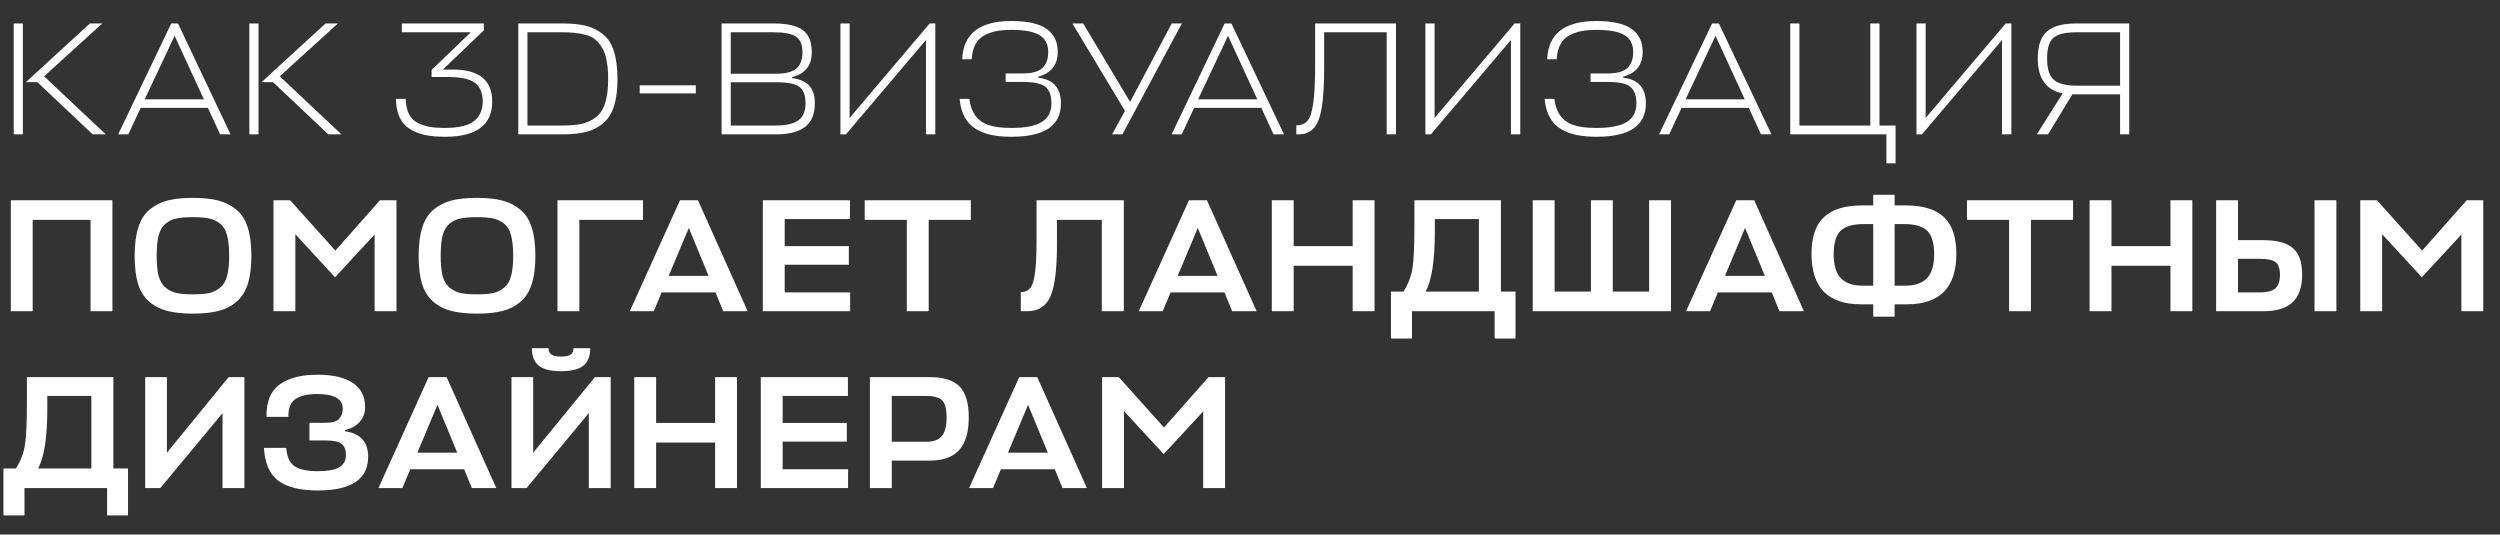 <?xml version="1.0" encoding="UTF-8"?> <svg xmlns="http://www.w3.org/2000/svg" width="622" height="133" viewBox="0 0 622 133" fill="none"><rect x="0" y="0" width="622" height="133" fill="#333333" stroke="none"/><path d="M26.331 33.43H23.051L9.291 20.43H6.451L22.371 5.83H25.451L10.971 18.99L26.331 33.43ZM5.691 5.83V33.43H3.411V5.83H5.691ZM29.402 33.43L42.602 5.83H44.282L57.362 33.43H54.762L51.722 26.83H35.002L31.922 33.43H29.402ZM43.442 8.91L36.002 24.71H50.722L43.442 8.91ZM84.961 33.43H81.681L67.921 20.43H65.081L81.001 5.83H84.081L69.601 18.99L84.961 33.43ZM64.321 5.83V33.43H62.041V5.83H64.321ZM110.703 34.03C108.809 34.03 107.156 33.883 105.743 33.59C104.356 33.296 103.103 32.803 101.983 32.11C100.863 31.416 100.009 30.443 99.422 29.19C98.836 27.936 98.529 26.403 98.502 24.59H100.943C100.969 26.056 101.223 27.296 101.703 28.31C102.209 29.296 102.929 30.043 103.863 30.55C104.796 31.03 105.796 31.363 106.863 31.55C107.929 31.736 109.209 31.83 110.703 31.83C114.089 31.83 116.503 31.256 117.943 30.11C119.383 28.963 120.103 27.35 120.103 25.27C120.103 23.163 119.463 21.616 118.183 20.63C116.903 19.643 114.609 19.15 111.303 19.15H107.383V17.39L117.143 8.03H99.983V5.83H120.383V7.55L110.183 17.31H112.703C119.209 17.31 122.463 19.963 122.463 25.27C122.463 31.11 118.543 34.03 110.703 34.03ZM128.95 33.43V5.83H139.79C142.137 5.83 144.097 6.016 145.67 6.39C147.244 6.763 148.657 7.443 149.91 8.43C151.19 9.39 152.124 10.803 152.71 12.67C153.324 14.51 153.63 16.843 153.63 19.67C153.63 22.363 153.337 24.616 152.75 26.43C152.19 28.216 151.297 29.63 150.07 30.67C148.87 31.683 147.444 32.403 145.79 32.83C144.164 33.23 142.164 33.43 139.79 33.43H128.95ZM139.79 31.23C141.764 31.23 143.39 31.096 144.67 30.83C145.977 30.536 147.164 29.99 148.23 29.19C149.297 28.39 150.07 27.216 150.55 25.67C151.057 24.096 151.31 22.096 151.31 19.67C151.31 17.963 151.19 16.47 150.95 15.19C150.737 13.91 150.377 12.843 149.87 11.99C149.364 11.136 148.804 10.443 148.19 9.91C147.604 9.376 146.83 8.976 145.87 8.71C144.937 8.443 144.017 8.27 143.11 8.19C142.204 8.083 141.097 8.03 139.79 8.03H131.23V31.23H139.79ZM173.121 21.23V23.23H159.161V21.23H173.121ZM197.053 19.19V19.43C199.08 19.696 200.533 20.35 201.413 21.39C202.293 22.43 202.733 23.87 202.733 25.71C202.733 28.35 201.933 30.296 200.333 31.55C198.733 32.803 196.306 33.43 193.053 33.43H179.533V5.83H192.333C195.853 5.83 198.333 6.39 199.773 7.51C201.24 8.603 201.973 10.43 201.973 12.99C201.973 16.296 200.333 18.363 197.053 19.19ZM193.253 20.47H181.813V31.23H193.053C195.56 31.23 197.413 30.803 198.613 29.95C199.813 29.096 200.413 27.67 200.413 25.67C200.413 23.67 199.893 22.31 198.853 21.59C197.84 20.843 195.973 20.47 193.253 20.47ZM192.333 8.03H181.813V18.35H193.053C195.293 18.35 196.946 17.95 198.013 17.15C199.106 16.323 199.653 14.936 199.653 12.99C199.653 11.123 199.12 9.83 198.053 9.11C197.013 8.39 195.106 8.03 192.333 8.03ZM211.382 5.83V29.35L231.302 5.83H232.702V33.43H230.382V9.95L210.462 33.43H209.102V5.83H211.382ZM263.958 25.75C263.958 31.27 259.864 34.03 251.678 34.03C249.811 34.03 248.158 33.883 246.718 33.59C245.304 33.296 244.011 32.803 242.838 32.11C241.664 31.416 240.731 30.443 240.038 29.19C239.344 27.936 238.918 26.403 238.758 24.59H241.198C241.331 25.79 241.611 26.83 242.038 27.71C242.464 28.563 242.984 29.256 243.598 29.79C244.211 30.323 244.958 30.75 245.838 31.07C246.744 31.363 247.651 31.563 248.558 31.67C249.464 31.776 250.504 31.83 251.678 31.83C255.118 31.83 257.624 31.336 259.198 30.35C260.798 29.363 261.598 27.83 261.598 25.75C261.598 23.776 261.091 22.39 260.078 21.59C259.091 20.79 257.238 20.39 254.518 20.39H250.198V18.27H254.478C256.771 18.27 258.398 17.816 259.358 16.91C260.318 16.003 260.798 14.683 260.798 12.95C260.798 11.003 260.078 9.603 258.638 8.75C257.224 7.87 254.891 7.43 251.638 7.43C250.278 7.43 249.078 7.523 248.038 7.71C246.998 7.896 245.984 8.243 244.998 8.75C244.038 9.23 243.278 9.976 242.718 10.99C242.158 12.003 241.838 13.256 241.758 14.75H239.398C239.638 8.403 243.718 5.23 251.638 5.23C255.638 5.23 258.558 5.883 260.398 7.19C262.238 8.47 263.158 10.376 263.158 12.91C263.158 16.163 261.531 18.216 258.278 19.07V19.31C260.304 19.576 261.758 20.256 262.638 21.35C263.518 22.416 263.958 23.883 263.958 25.75ZM279.25 33.43H276.69L279.89 27.59L266.81 5.83H269.49L281.17 25.35L291.53 5.83H294.05L279.25 33.43ZM291.495 33.43L304.695 5.83H306.375L319.455 33.43H316.855L313.815 26.83H297.095L294.015 33.43H291.495ZM305.535 8.91L298.095 24.71H312.815L305.535 8.91ZM329.445 16.99C329.445 23.23 328.979 27.536 328.045 29.91C327.139 32.256 325.512 33.43 323.165 33.43H322.525V31.19C323.779 31.163 324.712 30.776 325.325 30.03C325.965 29.283 326.432 27.856 326.725 25.75C327.045 23.616 327.205 20.483 327.205 16.35V5.83H347.325V33.43H345.005V8.03H329.445V16.99ZM356.921 5.83V29.35L376.841 5.83H378.241V33.43H375.921V9.95L356.001 33.43H354.641V5.83H356.921ZM409.497 25.75C409.497 31.27 405.404 34.03 397.217 34.03C395.35 34.03 393.697 33.883 392.257 33.59C390.844 33.296 389.55 32.803 388.377 32.11C387.204 31.416 386.27 30.443 385.577 29.19C384.884 27.936 384.457 26.403 384.297 24.59H386.737C386.87 25.79 387.15 26.83 387.577 27.71C388.004 28.563 388.524 29.256 389.137 29.79C389.75 30.323 390.497 30.75 391.377 31.07C392.284 31.363 393.19 31.563 394.097 31.67C395.004 31.776 396.044 31.83 397.217 31.83C400.657 31.83 403.164 31.336 404.737 30.35C406.337 29.363 407.137 27.83 407.137 25.75C407.137 23.776 406.63 22.39 405.617 21.59C404.63 20.79 402.777 20.39 400.057 20.39H395.737V18.27H400.017C402.31 18.27 403.937 17.816 404.897 16.91C405.857 16.003 406.337 14.683 406.337 12.95C406.337 11.003 405.617 9.603 404.177 8.75C402.764 7.87 400.43 7.43 397.177 7.43C395.817 7.43 394.617 7.523 393.577 7.71C392.537 7.896 391.524 8.243 390.537 8.75C389.577 9.23 388.817 9.976 388.257 10.99C387.697 12.003 387.377 13.256 387.297 14.75H384.937C385.177 8.403 389.257 5.23 397.177 5.23C401.177 5.23 404.097 5.883 405.937 7.19C407.777 8.47 408.697 10.376 408.697 12.91C408.697 16.163 407.07 18.216 403.817 19.07V19.31C405.844 19.576 407.297 20.256 408.177 21.35C409.057 22.416 409.497 23.883 409.497 25.75ZM412.778 33.43L425.978 5.83H427.658L440.738 33.43H438.138L435.098 26.83H418.378L415.298 33.43H412.778ZM426.818 8.91L419.378 24.71H434.098L426.818 8.91ZM447.698 5.83V31.23H465.338V5.83H467.618V31.23H471.618V40.63H469.338V33.43H445.418V5.83H447.698ZM479.102 5.83V29.35L499.022 5.83H500.422V33.43H498.102V9.95L478.182 33.43H476.822V5.83H479.102ZM529.758 33.43H527.478V23.47H515.918H515.598L509.558 33.43H506.758L513.198 23.23C509.065 22.43 506.998 19.523 506.998 14.51C506.998 11.416 507.745 9.203 509.238 7.87C510.758 6.51 513.225 5.83 516.638 5.83H529.758V33.43ZM509.318 14.51C509.318 17.123 509.878 18.91 510.998 19.87C512.145 20.83 513.998 21.31 516.558 21.31H527.478V8.03H516.638C513.918 8.03 512.011 8.483 510.918 9.39C509.851 10.296 509.318 12.003 509.318 14.51Z" fill="white"></path><path d="M27.971 49.83V77.43H22.531V54.71H8.131V77.43H2.691V49.83H27.971ZM54.421 77.35C52.687 77.803 50.554 78.03 48.021 78.03C45.487 78.03 43.341 77.803 41.581 77.35C39.847 76.896 38.354 76.123 37.101 75.03C35.847 73.936 34.927 72.47 34.341 70.63C33.781 68.763 33.501 66.443 33.501 63.67C33.501 60.816 33.807 58.443 34.421 56.55C35.034 54.63 35.981 53.15 37.261 52.11C38.567 51.043 40.061 50.296 41.741 49.87C43.447 49.443 45.541 49.23 48.021 49.23C50.474 49.23 52.541 49.443 54.221 49.87C55.927 50.296 57.434 51.043 58.741 52.11C60.047 53.15 61.007 54.63 61.621 56.55C62.234 58.443 62.541 60.816 62.541 63.67C62.541 66.443 62.247 68.763 61.661 70.63C61.074 72.47 60.154 73.936 58.901 75.03C57.647 76.123 56.154 76.896 54.421 77.35ZM43.941 72.91C44.981 73.123 46.341 73.23 48.021 73.23C49.701 73.23 51.047 73.123 52.061 72.91C53.074 72.67 53.981 72.216 54.781 71.55C55.607 70.883 56.181 69.91 56.501 68.63C56.847 67.35 57.021 65.696 57.021 63.67C57.021 61.563 56.847 59.87 56.501 58.59C56.181 57.283 55.607 56.31 54.781 55.67C53.954 55.003 53.034 54.563 52.021 54.35C51.034 54.136 49.701 54.03 48.021 54.03C46.314 54.03 44.954 54.136 43.941 54.35C42.954 54.536 42.047 54.963 41.221 55.63C40.394 56.296 39.807 57.283 39.461 58.59C39.141 59.87 38.981 61.563 38.981 63.67C38.981 65.723 39.141 67.39 39.461 68.67C39.807 69.923 40.381 70.883 41.181 71.55C42.007 72.216 42.927 72.67 43.941 72.91ZM83.36 68.99L73.48 58.27V77.43H68.04V49.83H72.2L83.44 62.35L94.52 49.83H98.64V77.43H93.2V58.35L83.36 68.99ZM125.082 77.35C123.348 77.803 121.215 78.03 118.682 78.03C116.148 78.03 114.002 77.803 112.242 77.35C110.508 76.896 109.015 76.123 107.762 75.03C106.508 73.936 105.588 72.47 105.002 70.63C104.442 68.763 104.162 66.443 104.162 63.67C104.162 60.816 104.468 58.443 105.082 56.55C105.695 54.63 106.642 53.15 107.922 52.11C109.228 51.043 110.722 50.296 112.402 49.87C114.108 49.443 116.202 49.23 118.682 49.23C121.135 49.23 123.202 49.443 124.882 49.87C126.588 50.296 128.095 51.043 129.402 52.11C130.708 53.15 131.668 54.63 132.282 56.55C132.895 58.443 133.202 60.816 133.202 63.67C133.202 66.443 132.908 68.763 132.322 70.63C131.735 72.47 130.815 73.936 129.562 75.03C128.308 76.123 126.815 76.896 125.082 77.35ZM114.602 72.91C115.642 73.123 117.002 73.23 118.682 73.23C120.362 73.23 121.708 73.123 122.722 72.91C123.735 72.67 124.642 72.216 125.442 71.55C126.268 70.883 126.842 69.91 127.162 68.63C127.508 67.35 127.682 65.696 127.682 63.67C127.682 61.563 127.508 59.87 127.162 58.59C126.842 57.283 126.268 56.31 125.442 55.67C124.615 55.003 123.695 54.563 122.682 54.35C121.695 54.136 120.362 54.03 118.682 54.03C116.975 54.03 115.615 54.136 114.602 54.35C113.615 54.536 112.708 54.963 111.882 55.63C111.055 56.296 110.468 57.283 110.122 58.59C109.802 59.87 109.642 61.563 109.642 63.67C109.642 65.723 109.802 67.39 110.122 68.67C110.468 69.923 111.042 70.883 111.842 71.55C112.668 72.216 113.588 72.67 114.602 72.91ZM159.981 49.83V54.71H144.141V77.43H138.701V49.83H159.981ZM156.695 77.43L169.175 49.83H173.655L186.015 77.43H179.935L178.015 72.75H164.615L162.655 77.43H156.695ZM171.375 56.71L166.375 68.63H176.295L171.375 56.71ZM211.511 72.75V77.43H189.791V49.83H211.471V54.51H195.231V61.23H211.191V65.87H195.231V72.75H211.511ZM241.538 49.83V54.71H231.058V77.43H225.618V54.71H215.138V49.83H241.538ZM262.971 60.87C262.971 67.056 262.424 71.363 261.331 73.79C260.237 76.216 258.317 77.43 255.571 77.43H253.971V72.67C255.064 72.67 255.877 72.296 256.411 71.55C256.944 70.776 257.317 69.496 257.531 67.71C257.771 65.923 257.891 63.243 257.891 59.67V49.83H279.611V77.43H274.131V54.71H262.971V60.87ZM283.328 77.43L295.808 49.83H300.288L312.648 77.43H306.568L304.648 72.75H291.248L289.288 77.43H283.328ZM298.008 56.71L293.008 68.63H302.928L298.008 56.71ZM321.864 49.83V61.23H336.544V49.83H341.984V77.43H336.544V66.11H321.864V77.43H316.424V49.83H321.864ZM377.067 72.55V84.23H371.867V77.43H351.307V84.23H346.067V72.55H349.187C350.36 70.683 351.107 68.736 351.427 66.71C351.747 64.656 351.907 61.15 351.907 56.19V49.83H373.427V72.55H377.067ZM356.987 57.59C356.987 64.763 356.227 69.75 354.707 72.55H367.947V54.51H356.987V57.59ZM386.783 49.83V72.55H395.823V49.83H401.263V72.55H410.303V49.83H415.743V77.43H381.343V49.83H386.783ZM419.494 77.43L431.974 49.83H436.454L448.814 77.43H442.734L440.814 72.75H427.414L425.454 77.43H419.494ZM434.174 56.71L429.174 68.63H439.094L434.174 56.71ZM450.699 63.15C450.699 58.99 451.725 55.95 453.779 54.03C455.832 52.083 459.019 51.11 463.339 51.11H466.059V48.47H471.379V51.11H474.139C478.432 51.11 481.605 52.083 483.659 54.03C485.712 55.95 486.739 58.99 486.739 63.15C486.739 71.523 482.645 75.71 474.459 75.71H471.379V78.79H466.059V75.71H462.979C454.792 75.71 450.699 71.523 450.699 63.15ZM473.739 55.75H471.379V71.07H474.099C476.419 71.07 478.179 70.47 479.379 69.27C480.605 68.043 481.219 66.03 481.219 63.23C481.219 60.483 480.645 58.55 479.499 57.43C478.352 56.31 476.432 55.75 473.739 55.75ZM456.219 63.23C456.219 66.003 456.819 68.003 458.019 69.23C459.245 70.456 461.019 71.07 463.339 71.07H466.059V55.75H463.699C461.005 55.75 459.085 56.31 457.939 57.43C456.792 58.55 456.219 60.483 456.219 63.23ZM515.782 49.83V54.71H505.302V77.43H499.862V54.71H489.382V49.83H515.782ZM525.331 49.83V61.23H540.011V49.83H545.451V77.43H540.011V66.11H525.331V77.43H519.891V49.83H525.331ZM572.774 68.31C572.774 71.43 571.974 73.736 570.374 75.23C568.801 76.696 566.387 77.43 563.134 77.43H551.374V49.83H556.814V59.75H563.054C566.494 59.75 568.974 60.416 570.494 61.75C572.014 63.056 572.774 65.243 572.774 68.31ZM581.294 49.83V77.43H575.854V49.83H581.294ZM562.254 64.39H556.814V72.75H562.334C564.041 72.75 565.281 72.43 566.054 71.79C566.854 71.123 567.254 69.99 567.254 68.39C567.254 66.843 566.894 65.79 566.174 65.23C565.454 64.67 564.147 64.39 562.254 64.39ZM602.552 68.99L592.672 58.27V77.43H587.232V49.83H591.392L602.632 62.35L613.712 49.83H617.832V77.43H612.392V58.35L602.552 68.99ZM31.851 116.55V128.23H26.651V121.43H6.091V128.23H0.851V116.55H3.971C5.145 114.683 5.891 112.736 6.211 110.71C6.531 108.656 6.691 105.15 6.691 100.19V93.83H28.211V116.55H31.851ZM11.771 101.59C11.771 108.763 11.011 113.75 9.491 116.55H22.731V98.51H11.771V101.59ZM41.527 93.83V112.63L56.887 93.83H60.807V121.43H55.367V102.79L39.887 121.43H36.127V93.83H41.527ZM91.593 113.63C91.593 119.23 87.419 122.03 79.073 122.03C74.726 122.03 71.459 121.23 69.272 119.63C67.086 118.003 65.886 115.27 65.672 111.43H71.192C71.406 113.75 72.139 115.296 73.392 116.07C74.646 116.843 76.513 117.23 78.993 117.23C81.499 117.23 83.299 116.91 84.392 116.27C85.513 115.603 86.073 114.59 86.073 113.23C86.073 111.95 85.726 111.03 85.032 110.47C84.366 109.883 83.059 109.59 81.112 109.59H76.993V105.19H80.953C82.632 105.19 83.766 104.87 84.353 104.23C84.966 103.563 85.272 102.71 85.272 101.67C85.272 99.243 83.153 98.03 78.912 98.03C76.619 98.03 74.846 98.43 73.593 99.23C72.339 100.003 71.726 101.496 71.752 103.71H66.312C66.233 100.003 67.299 97.336 69.513 95.71C71.752 94.056 74.899 93.23 78.953 93.23C82.873 93.23 85.832 93.923 87.832 95.31C89.832 96.67 90.832 98.643 90.832 101.23C90.832 102.75 90.379 104.003 89.472 104.99C88.593 105.95 87.392 106.616 85.873 106.99V107.31C89.686 107.843 91.593 109.95 91.593 113.63ZM94.159 121.43L106.639 93.83H111.119L123.479 121.43H117.399L115.479 116.75H102.079L100.119 121.43H94.159ZM108.839 100.71L103.839 112.63H113.759L108.839 100.71ZM132.655 93.83V112.63L148.015 93.83H151.935V121.43H146.495V102.79L131.015 121.43H127.255V93.83H132.655ZM139.615 92.35C137.002 92.35 135.135 91.883 134.015 90.95C132.895 90.016 132.335 88.576 132.335 86.63H136.495C136.495 87.376 136.735 87.91 137.215 88.23C137.695 88.55 138.495 88.71 139.615 88.71C140.709 88.71 141.495 88.55 141.975 88.23C142.455 87.91 142.695 87.376 142.695 86.63H146.855C146.855 88.576 146.295 90.016 145.175 90.95C144.055 91.883 142.202 92.35 139.615 92.35ZM163.241 93.83V105.23H177.921V93.83H183.361V121.43H177.921V110.11H163.241V121.43H157.801V93.83H163.241ZM211.003 116.75V121.43H189.283V93.83H210.963V98.51H194.723V105.23H210.683V109.87H194.723V116.75H211.003ZM241.03 103.87C241.03 107.523 240.23 110.23 238.63 111.99C237.057 113.723 234.644 114.59 231.39 114.59H221.87V121.43H216.43V93.83H231.31C234.75 93.83 237.23 94.603 238.75 96.15C240.27 97.696 241.03 100.27 241.03 103.87ZM230.39 98.51H221.87V109.91H230.47C232.204 109.91 233.47 109.456 234.27 108.55C235.097 107.643 235.51 106.11 235.51 103.95C235.51 101.816 235.15 100.376 234.43 99.63C233.71 98.883 232.364 98.51 230.39 98.51ZM241.105 121.43L253.585 93.83H258.065L270.425 121.43H264.345L262.425 116.75H249.025L247.065 121.43H241.105ZM255.785 100.71L250.785 112.63H260.705L255.785 100.71ZM289.521 112.99L279.641 102.27V121.43H274.201V93.83H278.361L289.601 106.35L300.681 93.83H304.801V121.43H299.361V102.35L289.521 112.99Z" fill="white"></path></svg> 